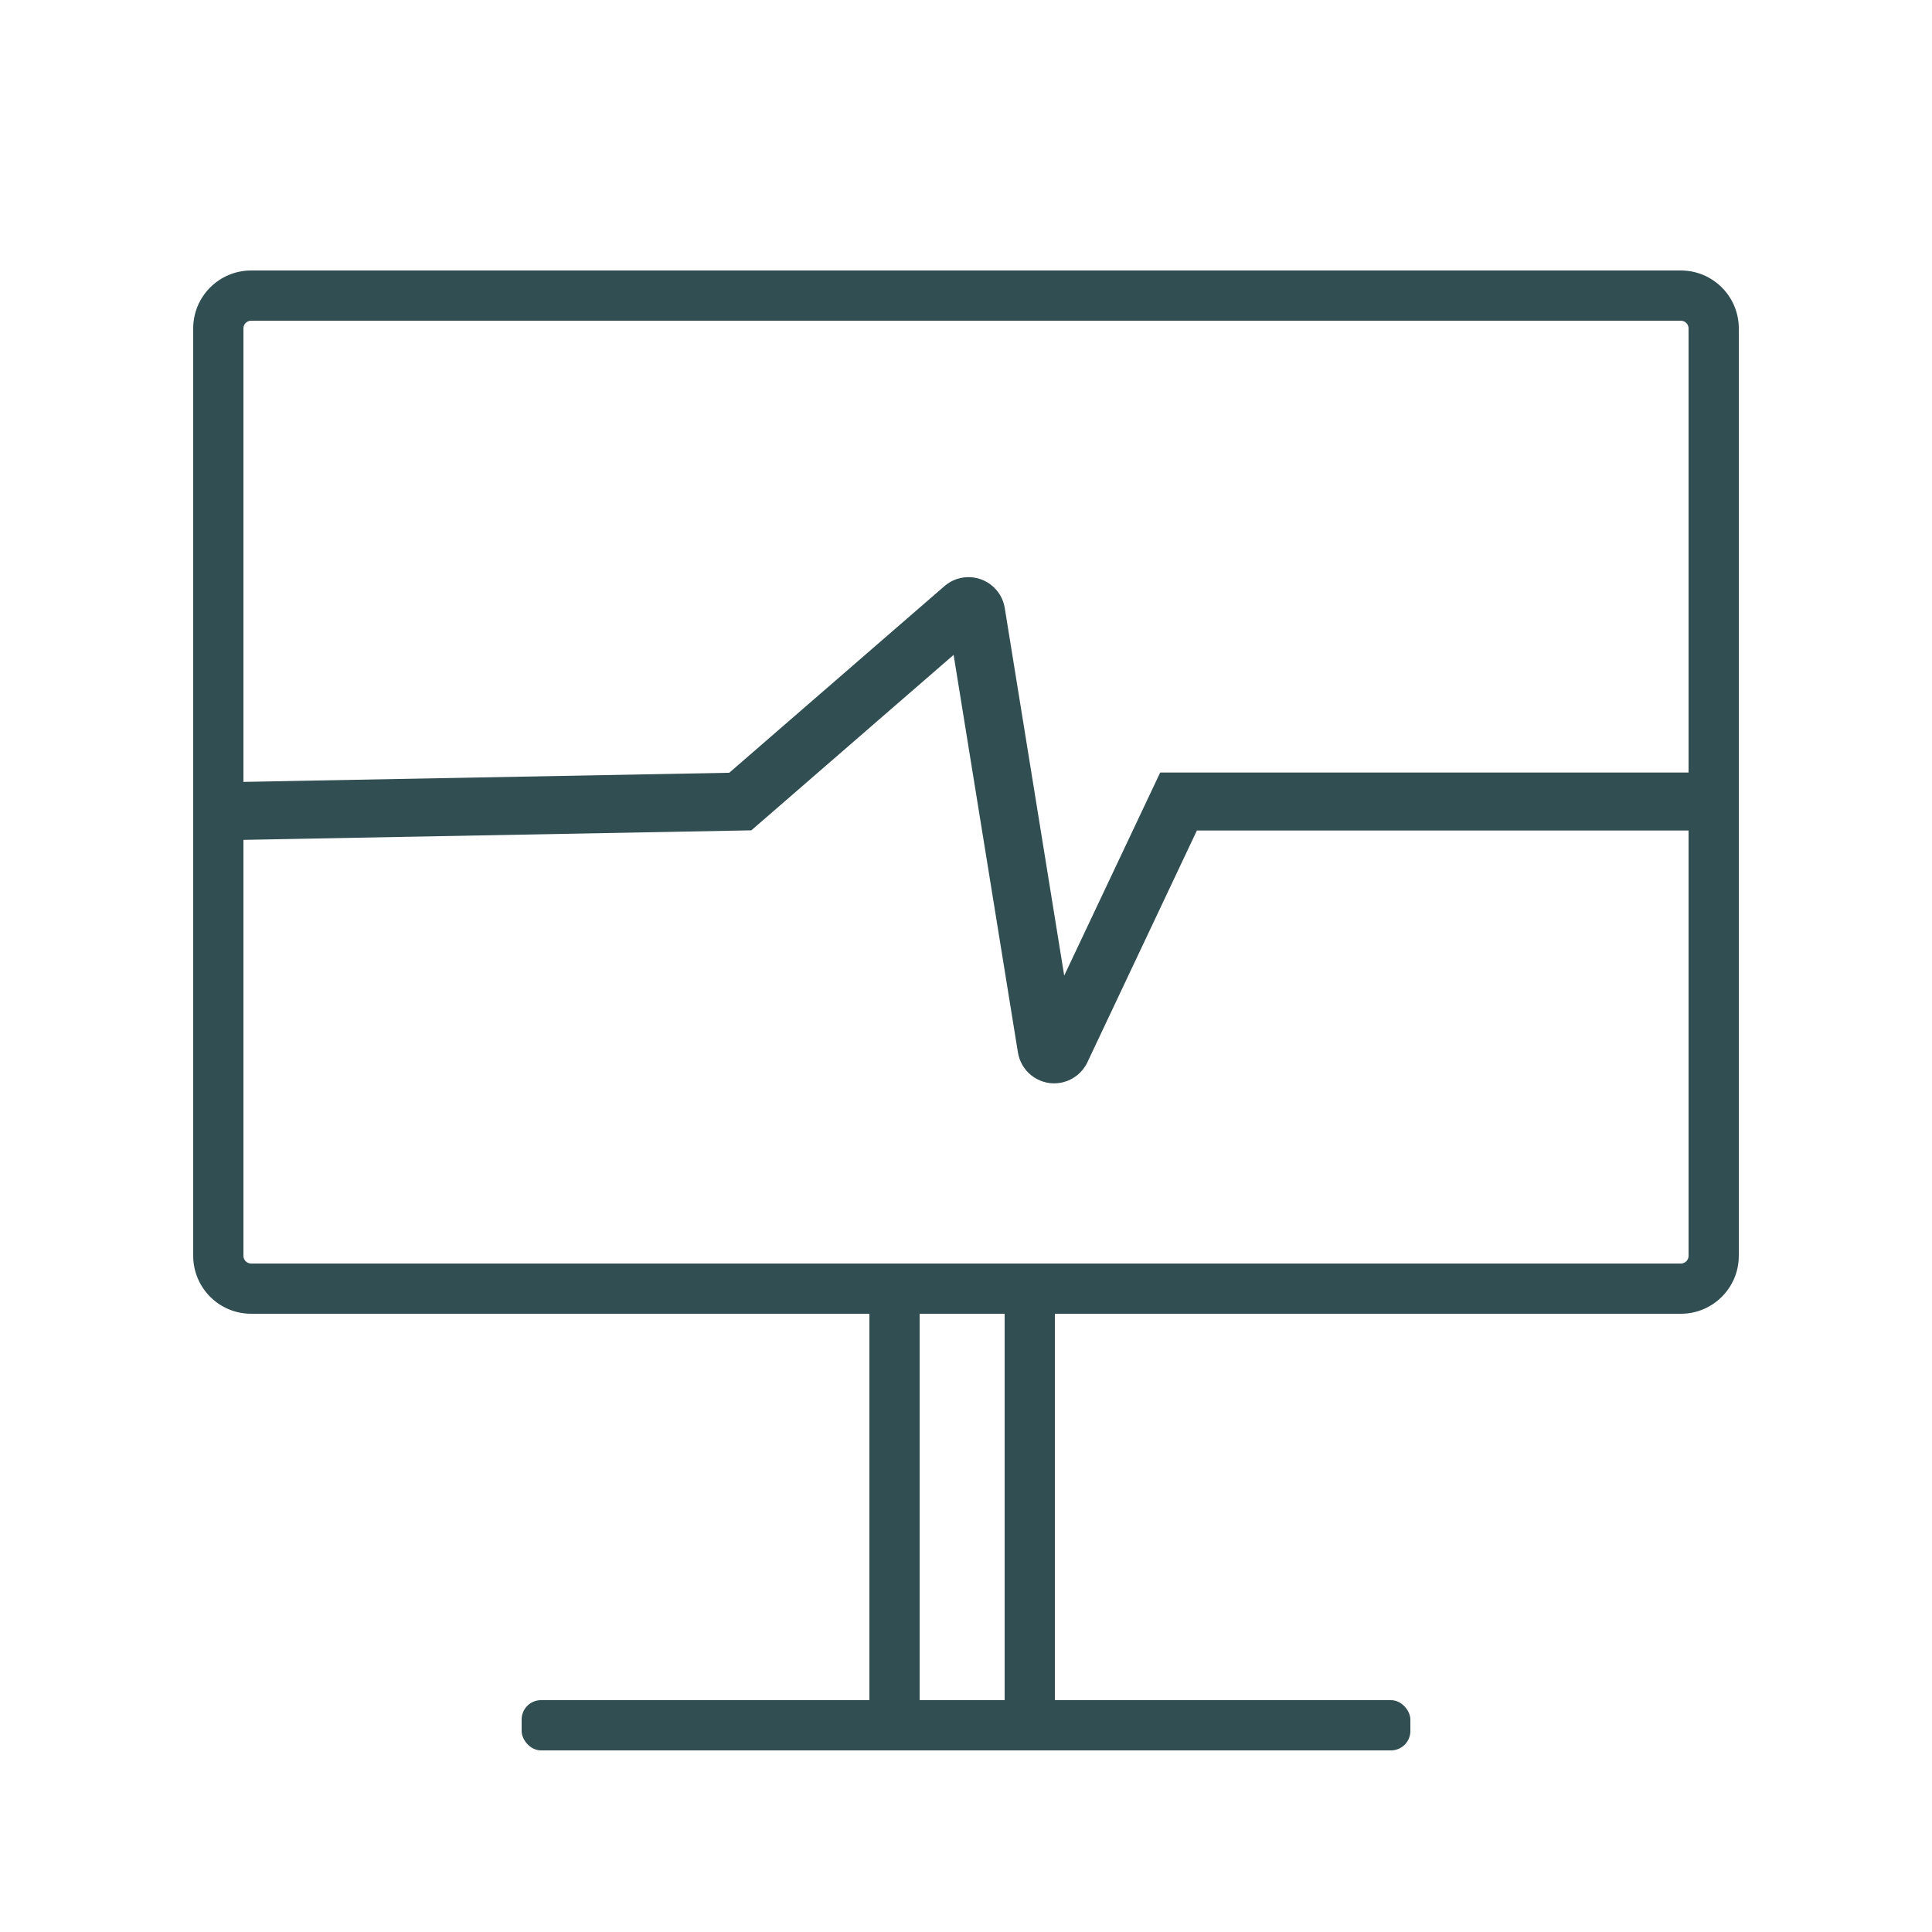 <?xml version="1.0" encoding="UTF-8"?>
<svg xmlns="http://www.w3.org/2000/svg" xmlns:xlink="http://www.w3.org/1999/xlink" width="100px" height="100px" viewBox="0 0 100 100" version="1.1">
  <title>Medizintechnik_icn</title>
  <g id="Medizintechnik_icn" stroke="none" stroke-width="1" fill="none" fill-rule="evenodd">
    <g id="med--technik" transform="translate(10, 14)" fill="#314E52">
      <path d="M38.885,16.337 C39.678,15.65 40.878,15.735 41.565,16.528 C41.758,16.75 41.896,17.013 41.969,17.297 L42.006,17.469 L45.083,36.498 L50.05,25.988 L79,25.988 L79,28.988 L51.95,28.988 L46.282,40.985 C46.037,41.504 45.572,41.882 45.02,42.018 L44.867,42.049 C43.881,42.209 42.949,41.578 42.718,40.622 L42.688,40.477 L39.359,19.896 L28.89,28.978 L1.028,29.5 L0.972,26.5 L27.745,25.998 L38.885,16.337 Z" id="Path-5" fill-rule="nonzero"></path>
      <g id="Group">
        <rect id="Rectangle" x="17" y="74" width="46" height="2.6" rx="1"></rect>
        <rect id="Rectangle" x="35" y="52" width="2.6" height="24"></rect>
        <rect id="Rectangle-Copy" x="42" y="52" width="2.6" height="23"></rect>
        <path d="M77,0 C78.657,0 80,1.343 80,3 L80,51 C80,52.657 78.657,54 77,54 L3,54 C1.343,54 0,52.657 0,51 L0,3 C0,1.343 1.343,0 3,0 L77,0 Z M77,2.6 L3,2.6 C2.807,2.6 2.645,2.737 2.608,2.919 L2.6,3 L2.6,51 C2.6,51.193 2.737,51.355 2.919,51.392 L3,51.4 L77,51.4 C77.193,51.4 77.355,51.263 77.392,51.081 L77.4,51 L77.4,3 C77.4,2.807 77.263,2.645 77.081,2.608 L77,2.6 Z" id="Rectangle" fill-rule="nonzero"></path>
      </g>
    </g>
  </g>
</svg>
